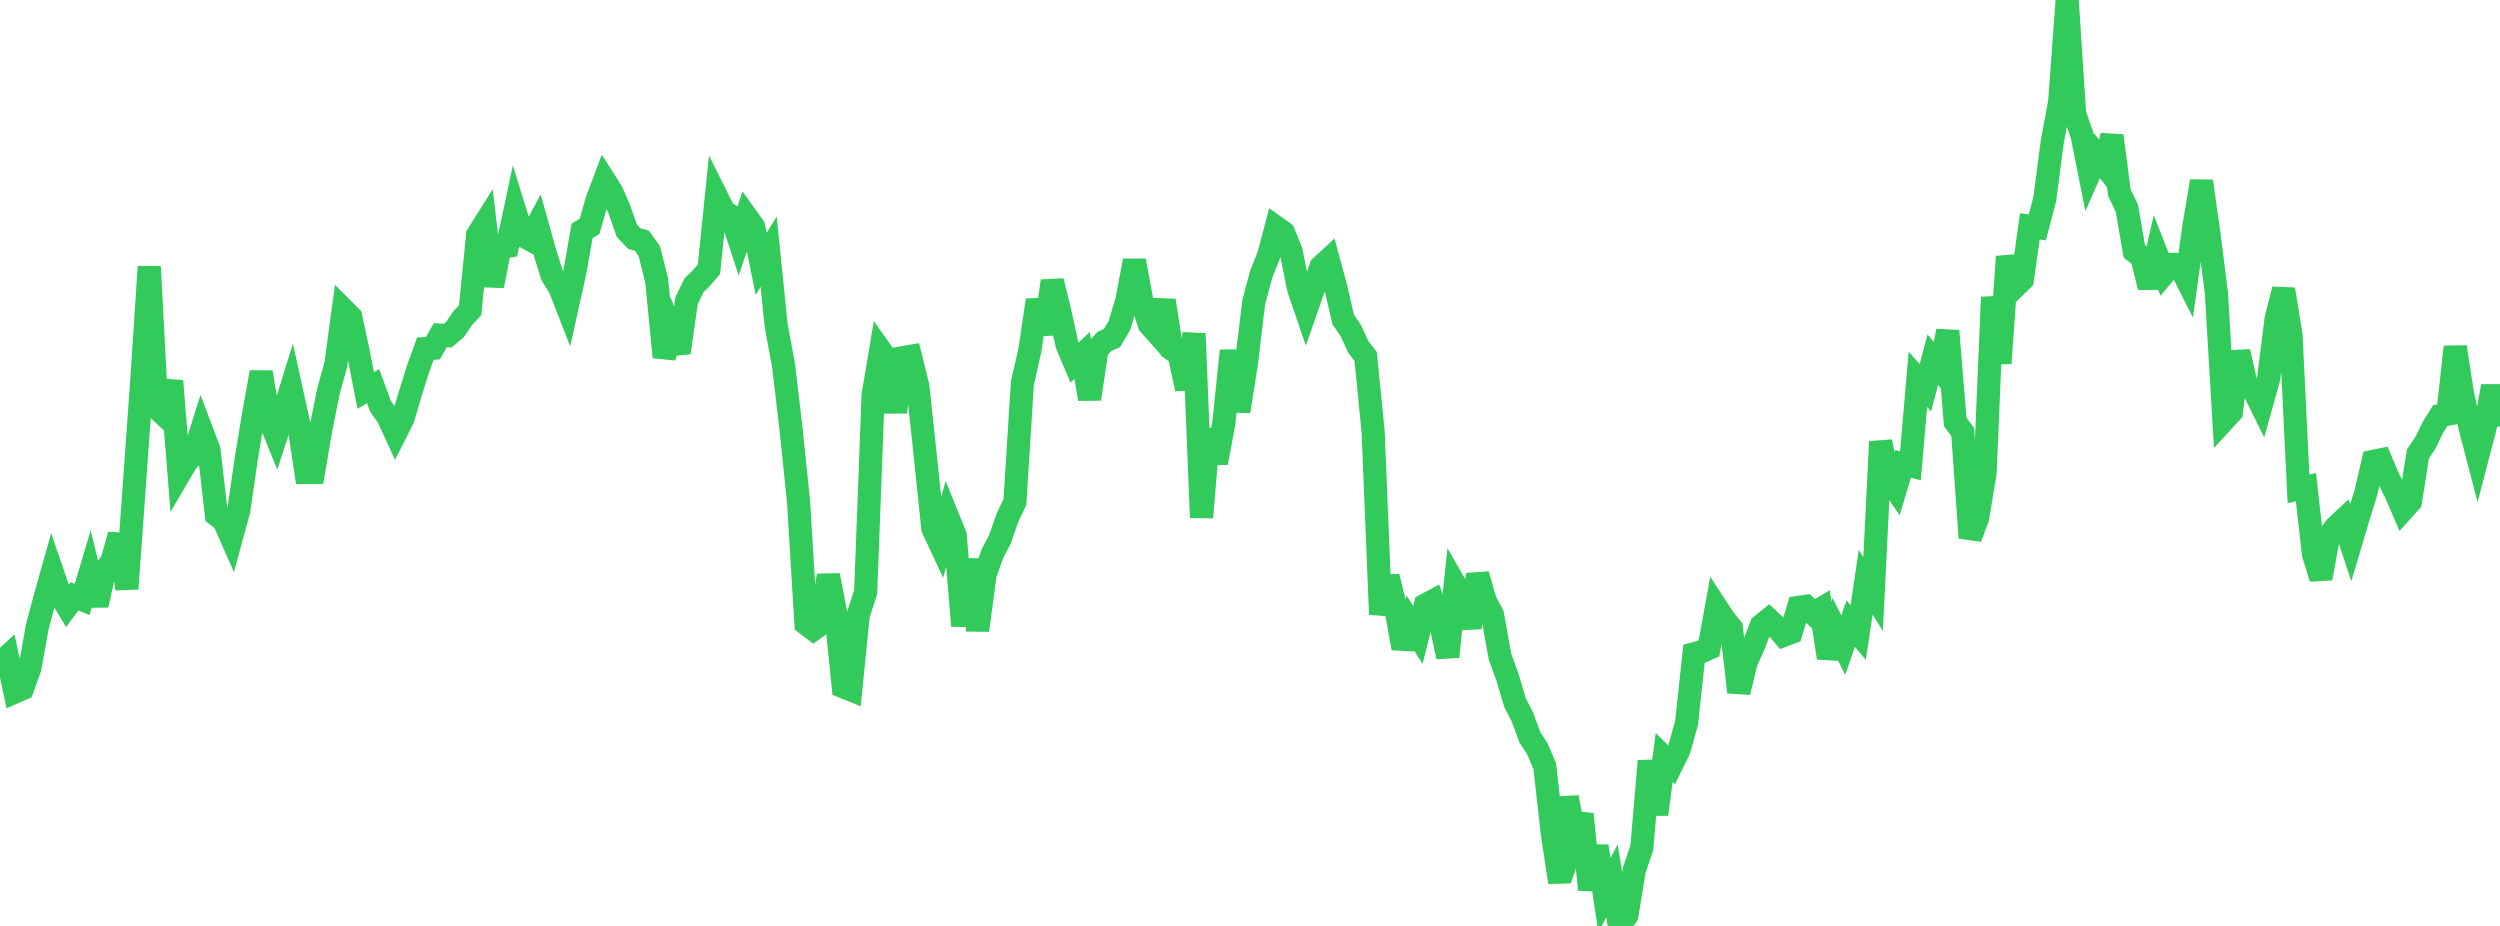 <?xml version="1.0" standalone="no"?>
<!DOCTYPE svg PUBLIC "-//W3C//DTD SVG 1.1//EN" "http://www.w3.org/Graphics/SVG/1.1/DTD/svg11.dtd">

<svg width="135" height="50" viewBox="0 0 135 50" preserveAspectRatio="none" 
  xmlns="http://www.w3.org/2000/svg"
  xmlns:xlink="http://www.w3.org/1999/xlink">


<polyline points="0.0, 35.84 0.403, 35.464 0.806, 37.368 1.209, 37.192 1.612, 36.08 2.015, 33.847 2.418, 32.321 2.821, 30.887 3.224, 32.06 3.627, 32.739 4.03, 32.201 4.433, 32.37 4.836, 31.027 5.239, 32.676 5.642, 30.85 6.045, 30.304 6.448, 28.878 6.851, 31.795 7.254, 26.197 7.657, 20.539 8.06, 14.398 8.463, 22.018 8.866, 22.4 9.269, 20.57 9.672, 25.614 10.075, 24.926 10.478, 24.506 10.881, 23.23 11.284, 24.289 11.687, 27.805 12.09, 28.118 12.493, 29.029 12.896, 27.544 13.299, 24.763 13.701, 22.334 14.104, 20.102 14.507, 22.544 14.91, 23.538 15.313, 22.3 15.716, 20.996 16.119, 22.823 16.522, 25.513 16.925, 25.509 17.328, 23.158 17.731, 21.149 18.134, 19.688 18.537, 16.714 18.94, 17.118 19.343, 19 19.746, 21.087 20.149, 20.848 20.552, 21.953 20.955, 22.516 21.358, 23.395 21.761, 22.599 22.164, 21.235 22.567, 19.939 22.97, 18.825 23.373, 18.804 23.776, 18.098 24.179, 18.125 24.582, 17.777 24.985, 17.18 25.388, 16.748 25.791, 12.691 26.194, 12.048 26.597, 15.44 27.0, 13.353 27.403, 13.296 27.806, 11.405 28.209, 12.707 28.612, 12.926 29.015, 12.167 29.418, 13.604 29.821, 14.892 30.224, 15.529 30.627, 16.563 31.03, 14.752 31.433, 12.465 31.836, 12.23 32.239, 10.813 32.642, 9.743 33.045, 10.376 33.448, 11.316 33.851, 12.458 34.254, 12.883 34.657, 12.995 35.06, 13.555 35.463, 15.158 35.866, 19.286 36.269, 17.976 36.672, 19.04 37.075, 16.233 37.478, 15.403 37.881, 15.007 38.284, 14.539 38.687, 10.6 39.09, 11.408 39.493, 11.672 39.896, 12.895 40.299, 11.694 40.701, 12.256 41.104, 14.247 41.507, 13.591 41.91, 17.556 42.313, 19.74 42.716, 23.165 43.119, 27.055 43.522, 33.678 43.925, 33.983 44.328, 33.691 44.731, 31.069 45.134, 33.128 45.537, 37.083 45.94, 37.247 46.343, 33.217 46.746, 31.974 47.149, 21.335 47.552, 18.936 47.955, 19.505 48.358, 22.248 48.761, 19.314 49.164, 19.244 49.567, 20.879 49.97, 24.662 50.373, 28.533 50.776, 29.395 51.179, 27.922 51.582, 28.918 51.985, 33.798 52.388, 30.208 52.791, 34.039 53.194, 31.028 53.597, 29.878 54.0, 29.116 54.403, 27.951 54.806, 27.106 55.209, 20.685 55.612, 18.922 56.015, 16.206 56.418, 18.033 56.821, 15.175 57.224, 16.808 57.627, 18.637 58.03, 19.582 58.433, 19.192 58.836, 21.545 59.239, 18.873 59.642, 18.436 60.045, 18.256 60.448, 17.579 60.851, 16.226 61.254, 14.075 61.657, 16.235 62.06, 17.511 62.463, 17.965 62.866, 16.227 63.269, 18.849 63.672, 19.138 64.075, 20.998 64.478, 18.013 64.881, 27.946 65.284, 23.2 65.687, 24.992 66.09, 22.827 66.493, 18.939 66.896, 22.206 67.299, 19.67 67.701, 16.314 68.104, 14.808 68.507, 13.802 68.91, 12.277 69.313, 12.564 69.716, 13.558 70.119, 15.569 70.522, 16.75 70.925, 15.595 71.328, 14.407 71.731, 14.036 72.134, 15.531 72.537, 17.264 72.94, 17.848 73.343, 18.727 73.746, 19.251 74.149, 23.307 74.552, 33.177 74.955, 31.136 75.358, 32.784 75.761, 35.004 76.164, 33.654 76.567, 34.287 76.97, 32.672 77.373, 32.456 77.776, 33.579 78.179, 35.467 78.582, 31.587 78.985, 32.286 79.388, 33.889 79.791, 31.022 80.194, 32.433 80.597, 33.206 81.0, 35.459 81.403, 36.567 81.806, 37.933 82.209, 38.718 82.612, 39.814 83.015, 40.435 83.418, 41.375 83.821, 44.979 84.224, 47.647 84.627, 43.059 85.03, 45.154 85.433, 43.964 85.836, 48.042 86.239, 45.691 86.642, 48.346 87.045, 47.561 87.448, 50.0 87.851, 49.428 88.254, 46.975 88.657, 45.79 89.06, 41.093 89.463, 43.974 89.866, 40.907 90.269, 41.301 90.672, 40.483 91.075, 39.032 91.478, 35.303 91.881, 35.191 92.284, 35.01 92.687, 32.799 93.09, 33.419 93.493, 33.915 93.896, 37.377 94.299, 35.737 94.701, 34.843 95.104, 33.784 95.507, 33.454 95.91, 33.83 96.313, 34.309 96.716, 34.156 97.119, 32.801 97.522, 32.742 97.925, 33.134 98.328, 32.891 98.731, 35.526 99.134, 34.033 99.537, 34.836 99.94, 33.672 100.343, 34.159 100.746, 31.442 101.149, 32.075 101.552, 23.851 101.955, 25.804 102.358, 26.392 102.761, 25.051 103.164, 25.151 103.567, 20.486 103.97, 20.935 104.373, 19.417 104.776, 19.925 105.179, 17.87 105.582, 22.784 105.985, 23.33 106.388, 29.042 106.791, 27.967 107.194, 25.546 107.597, 16.044 108.0, 19.618 108.403, 13.859 108.806, 15.489 109.209, 15.094 109.612, 12.221 110.015, 12.281 110.418, 10.743 110.821, 7.668 111.224, 5.49 111.627, 0.0 112.03, 6.162 112.433, 7.306 112.836, 9.333 113.239, 8.414 113.642, 8.929 114.045, 7.327 114.448, 10.408 114.851, 11.249 115.254, 13.57 115.657, 13.881 116.06, 15.513 116.463, 13.736 116.866, 14.762 117.269, 14.281 117.672, 14.286 118.075, 15.085 118.478, 12.182 118.881, 9.783 119.284, 12.645 119.687, 15.846 120.09, 22.685 120.493, 22.246 120.896, 18.99 121.299, 20.799 121.701, 21.065 122.104, 21.881 122.507, 20.427 122.91, 17.218 123.313, 15.626 123.716, 18.116 124.119, 26.397 124.522, 26.305 124.925, 29.907 125.328, 31.23 125.731, 29.002 126.134, 28.459 126.537, 28.084 126.94, 29.301 127.343, 27.942 127.746, 26.644 128.149, 24.916 128.552, 24.834 128.955, 25.794 129.358, 26.595 129.761, 27.528 130.164, 27.083 130.567, 24.508 130.97, 23.916 131.373, 23.086 131.776, 22.441 132.179, 22.366 132.582, 18.734 132.985, 21.332 133.388, 23.101 133.791, 24.642 134.194, 23.101 134.597, 20.856 135.0, 23.02" fill="none" stroke="#32ca5b" stroke-width="1.25"/>

</svg>